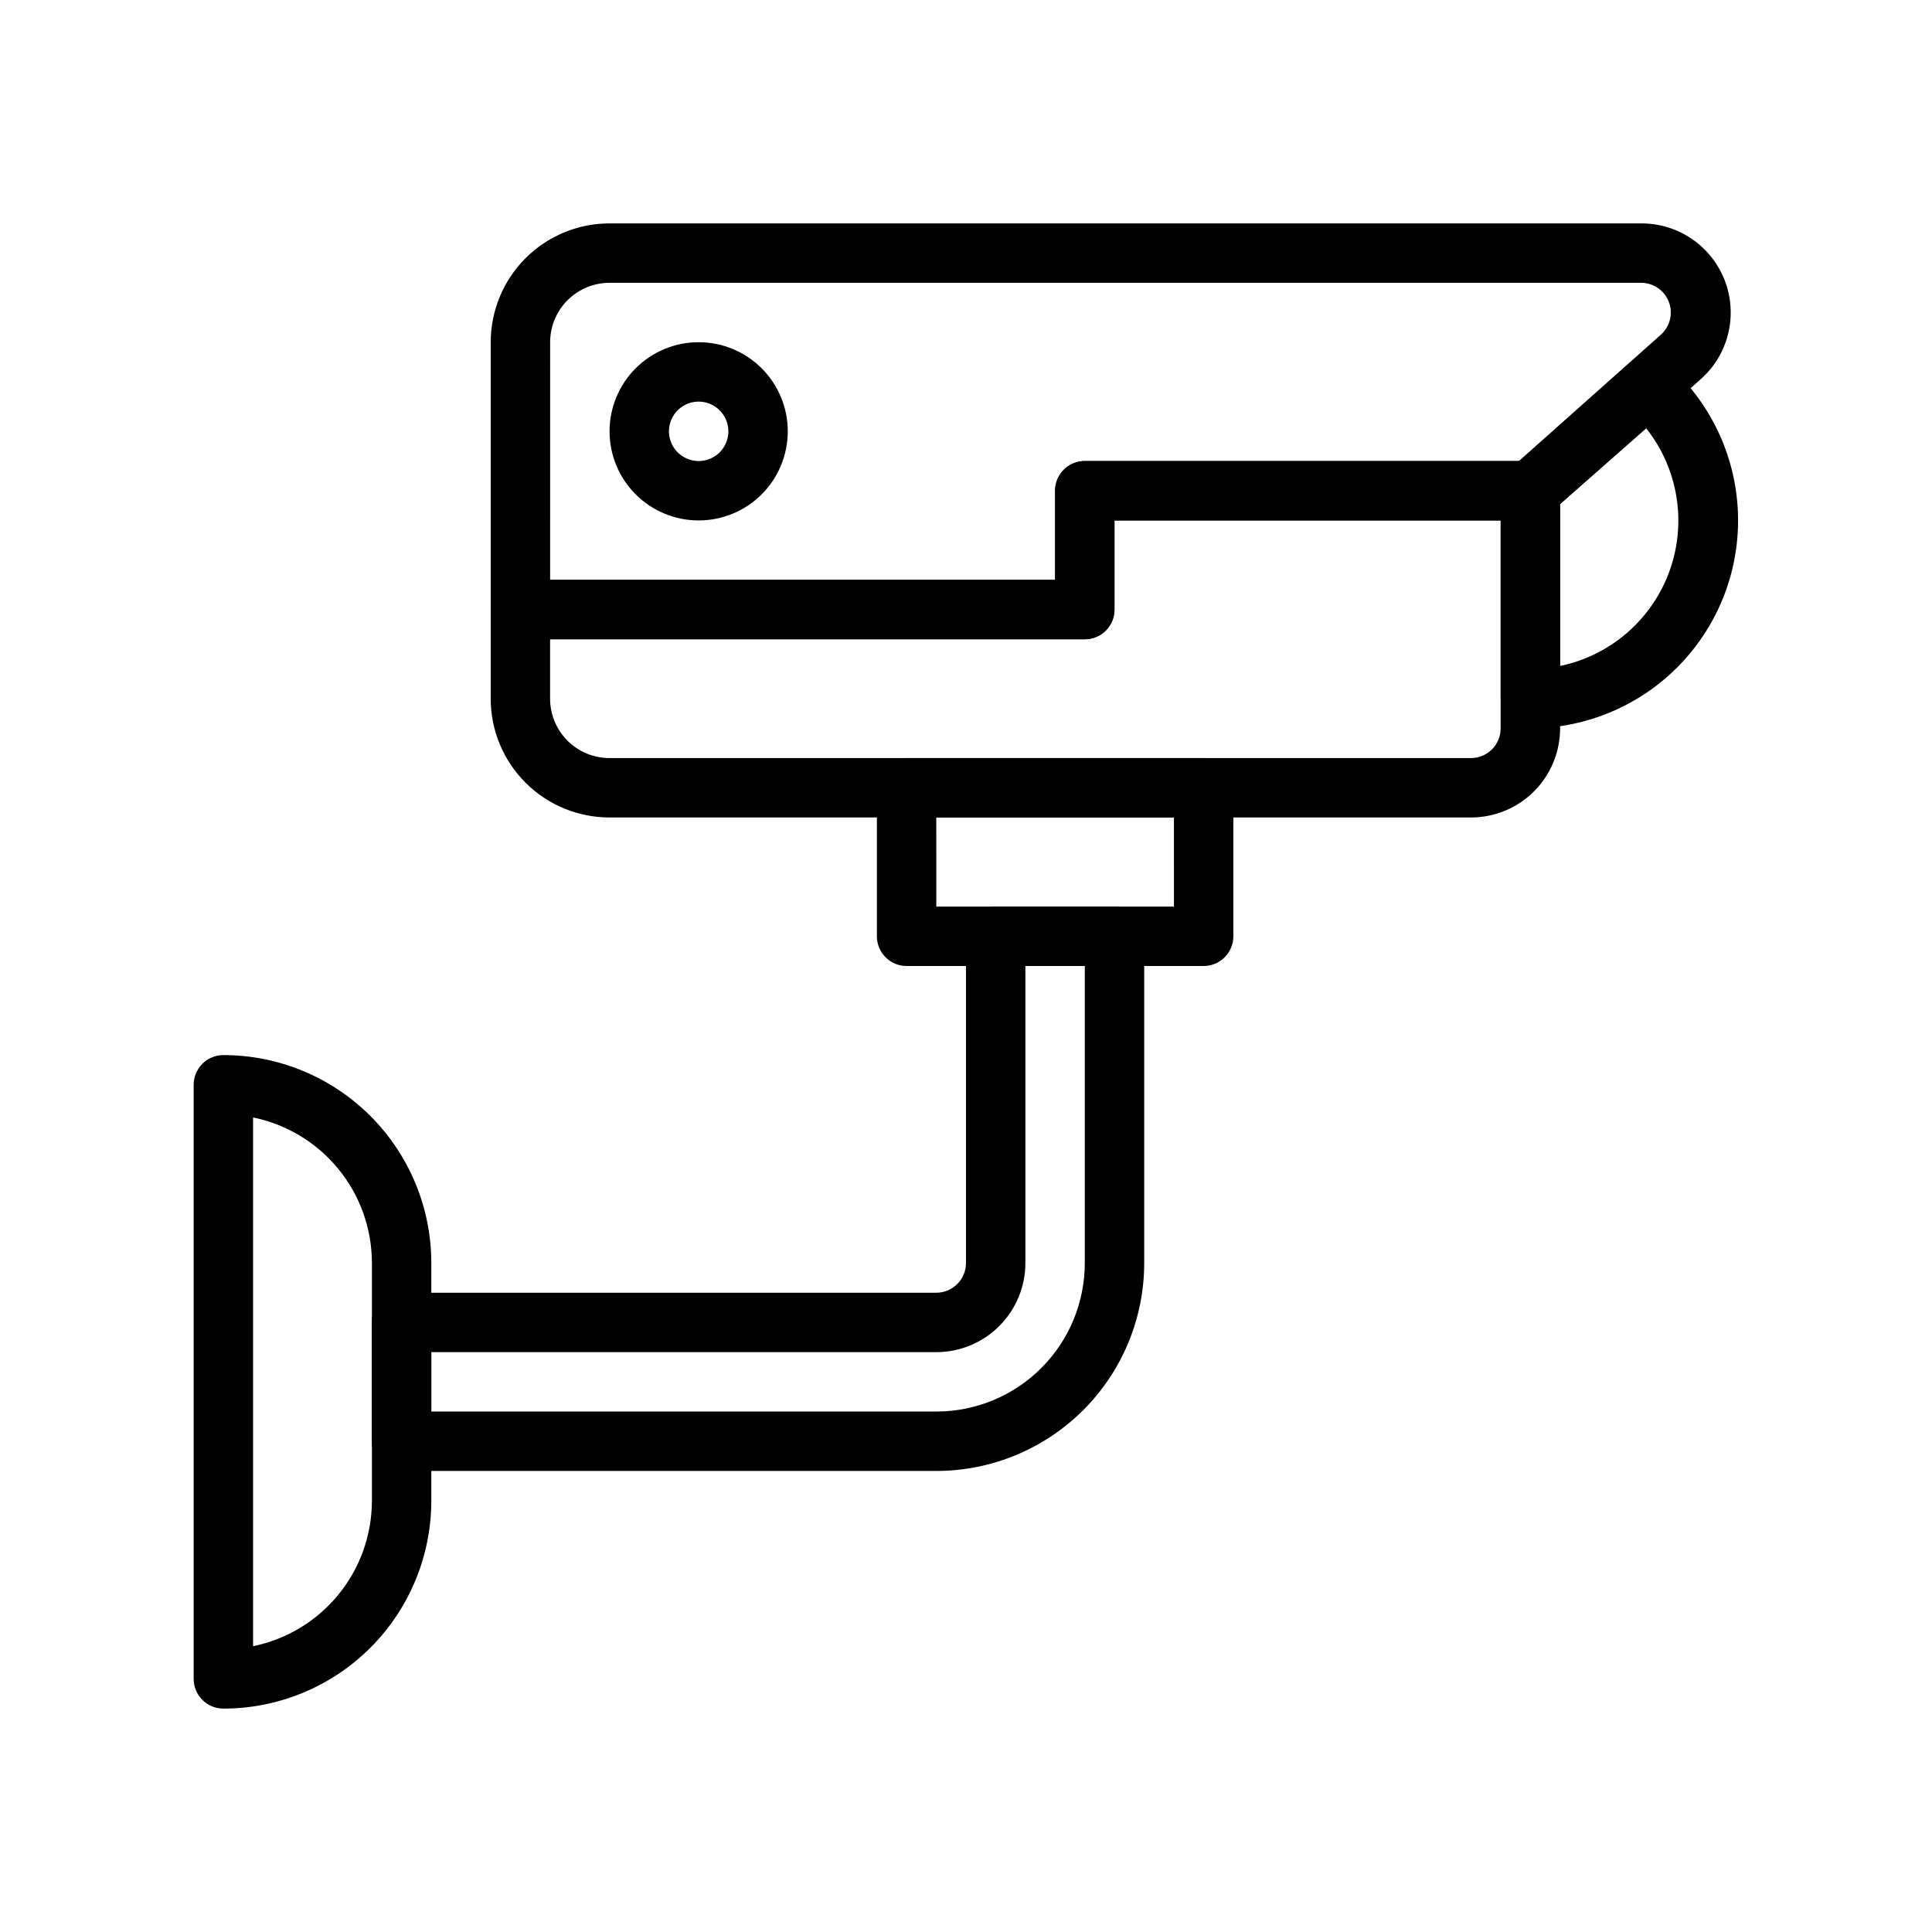 <?xml version="1.0" encoding="UTF-8"?>
<!-- The Best Svg Icon site in the world: iconSvg.co, Visit us! https://iconsvg.co -->
<svg fill="#000000" width="800px" height="800px" version="1.1" viewBox="144 144 512 512" xmlns="http://www.w3.org/2000/svg">
 <g>
  <path d="m203.2 596.8c-4.348 0-7.875-3.527-7.875-7.875v-157.44c0-4.348 3.527-7.875 7.875-7.875 14.613 0 28.629 5.809 38.965 16.141 10.332 10.336 16.137 24.352 16.137 38.965v62.977c0 14.613-5.805 28.629-16.137 38.965-10.336 10.332-24.352 16.141-38.965 16.141zm7.871-156.66v140.12c8.891-1.816 16.879-6.648 22.617-13.676 5.738-7.031 8.871-15.824 8.871-24.898v-62.977c0-9.074-3.133-17.871-8.871-24.898-5.738-7.027-13.727-11.859-22.617-13.676z"/>
  <path d="m392.12 533.82h-141.7c-4.348 0-7.871-3.527-7.871-7.875v-31.488c0-4.348 3.523-7.871 7.871-7.871h141.7c2.09 0 4.09-0.828 5.566-2.305 1.477-1.477 2.309-3.481 2.309-5.566v-86.594c0-4.348 3.523-7.871 7.871-7.871h31.488c2.086 0 4.09 0.828 5.566 2.305 1.477 1.477 2.305 3.481 2.305 5.566v86.594c0 14.613-5.805 28.629-16.141 38.965-10.332 10.332-24.348 16.141-38.965 16.141zm-133.82-15.746h133.82c10.441 0 20.453-4.144 27.832-11.527 7.383-7.383 11.531-17.395 11.531-27.832v-78.719h-15.746v78.719c0 6.262-2.488 12.27-6.918 16.699-4.426 4.43-10.434 6.918-16.699 6.918h-133.82z"/>
  <path d="m462.98 400h-78.723c-4.348 0-7.871-3.527-7.871-7.875v-39.359c0-4.348 3.523-7.871 7.871-7.871h78.723c2.086 0 4.09 0.828 5.566 2.305 1.473 1.477 2.305 3.481 2.305 5.566v39.359c0 2.09-0.832 4.09-2.305 5.566-1.477 1.477-3.481 2.309-5.566 2.309zm-70.848-15.742h62.977l-0.004-23.621h-62.977z"/>
  <path d="m533.82 360.64h-228.29c-8.352 0-16.359-3.316-22.266-9.223-5.906-5.902-9.223-13.914-9.223-22.266v-23.613c0-4.348 3.523-7.871 7.871-7.871h141.7v-23.617c0-4.348 3.527-7.871 7.875-7.871h118.08c2.09 0 4.09 0.828 5.566 2.305 1.477 1.477 2.305 3.477 2.305 5.566v62.977c0 6.262-2.488 12.27-6.914 16.699-4.43 4.426-10.438 6.914-16.699 6.914zm-244.04-47.23v15.742c0 4.176 1.66 8.184 4.613 11.133 2.953 2.953 6.957 4.613 11.133 4.613h228.29c2.086 0 4.09-0.828 5.566-2.305 1.477-1.477 2.305-3.481 2.305-5.566v-55.105h-102.34v23.617c0 2.086-0.832 4.09-2.305 5.566-1.477 1.477-3.481 2.305-5.566 2.305z"/>
  <path d="m431.49 313.41h-149.57c-4.348 0-7.871-3.523-7.871-7.871v-70.848c0-8.352 3.316-16.363 9.223-22.266 5.906-5.906 13.914-9.223 22.266-9.223h273.47c6.426-0.012 12.578 2.598 17.035 7.223 4.461 4.625 6.844 10.867 6.598 17.289-0.242 6.418-3.09 12.461-7.887 16.738l-39.988 35.504-0.004-0.004c-1.434 1.266-3.281 1.965-5.195 1.969h-110.21v23.617c0 2.086-0.832 4.09-2.305 5.566-1.477 1.477-3.481 2.305-5.566 2.305zm-141.7-15.742h133.82v-23.617c0-4.348 3.527-7.871 7.875-7.871h115.09l37.629-33.535c2.406-2.188 3.219-5.629 2.047-8.66-1.156-3-4.023-4.996-7.242-5.039h-273.47c-4.176 0-8.18 1.66-11.133 4.613-2.953 2.953-4.613 6.957-4.613 11.133z"/>
  <path d="m549.57 337.02c-4.348 0-7.871-3.527-7.871-7.875v-55.102c0.004-2.262 0.977-4.414 2.676-5.906l31.094-27.629c2.973-2.609 7.422-2.609 10.391 0 11.289 9.91 18.039 23.996 18.695 39.004 0.656 15.004-4.844 29.629-15.223 40.484s-24.742 17.004-39.762 17.023zm7.871-59.434v42.902c13.363-2.781 24.332-12.289 28.984-25.121 4.648-12.832 2.32-27.156-6.152-37.855z"/>
  <path d="m329.15 281.92c-6.262 0-12.27-2.488-16.695-6.918-4.43-4.426-6.918-10.434-6.918-16.699 0-6.262 2.488-12.27 6.918-16.699 4.426-4.426 10.434-6.914 16.695-6.914 6.266 0 12.273 2.488 16.699 6.914 4.43 4.43 6.918 10.438 6.918 16.699 0 6.266-2.488 12.273-6.918 16.699-4.426 4.43-10.434 6.918-16.699 6.918zm0-31.488c-3.184 0-6.051 1.918-7.269 4.859-1.219 2.941-0.547 6.328 1.703 8.578 2.254 2.254 5.641 2.926 8.582 1.707 2.941-1.219 4.859-4.09 4.859-7.273 0-2.086-0.832-4.09-2.309-5.566-1.473-1.477-3.477-2.305-5.566-2.305z"/>
 </g>
</svg>